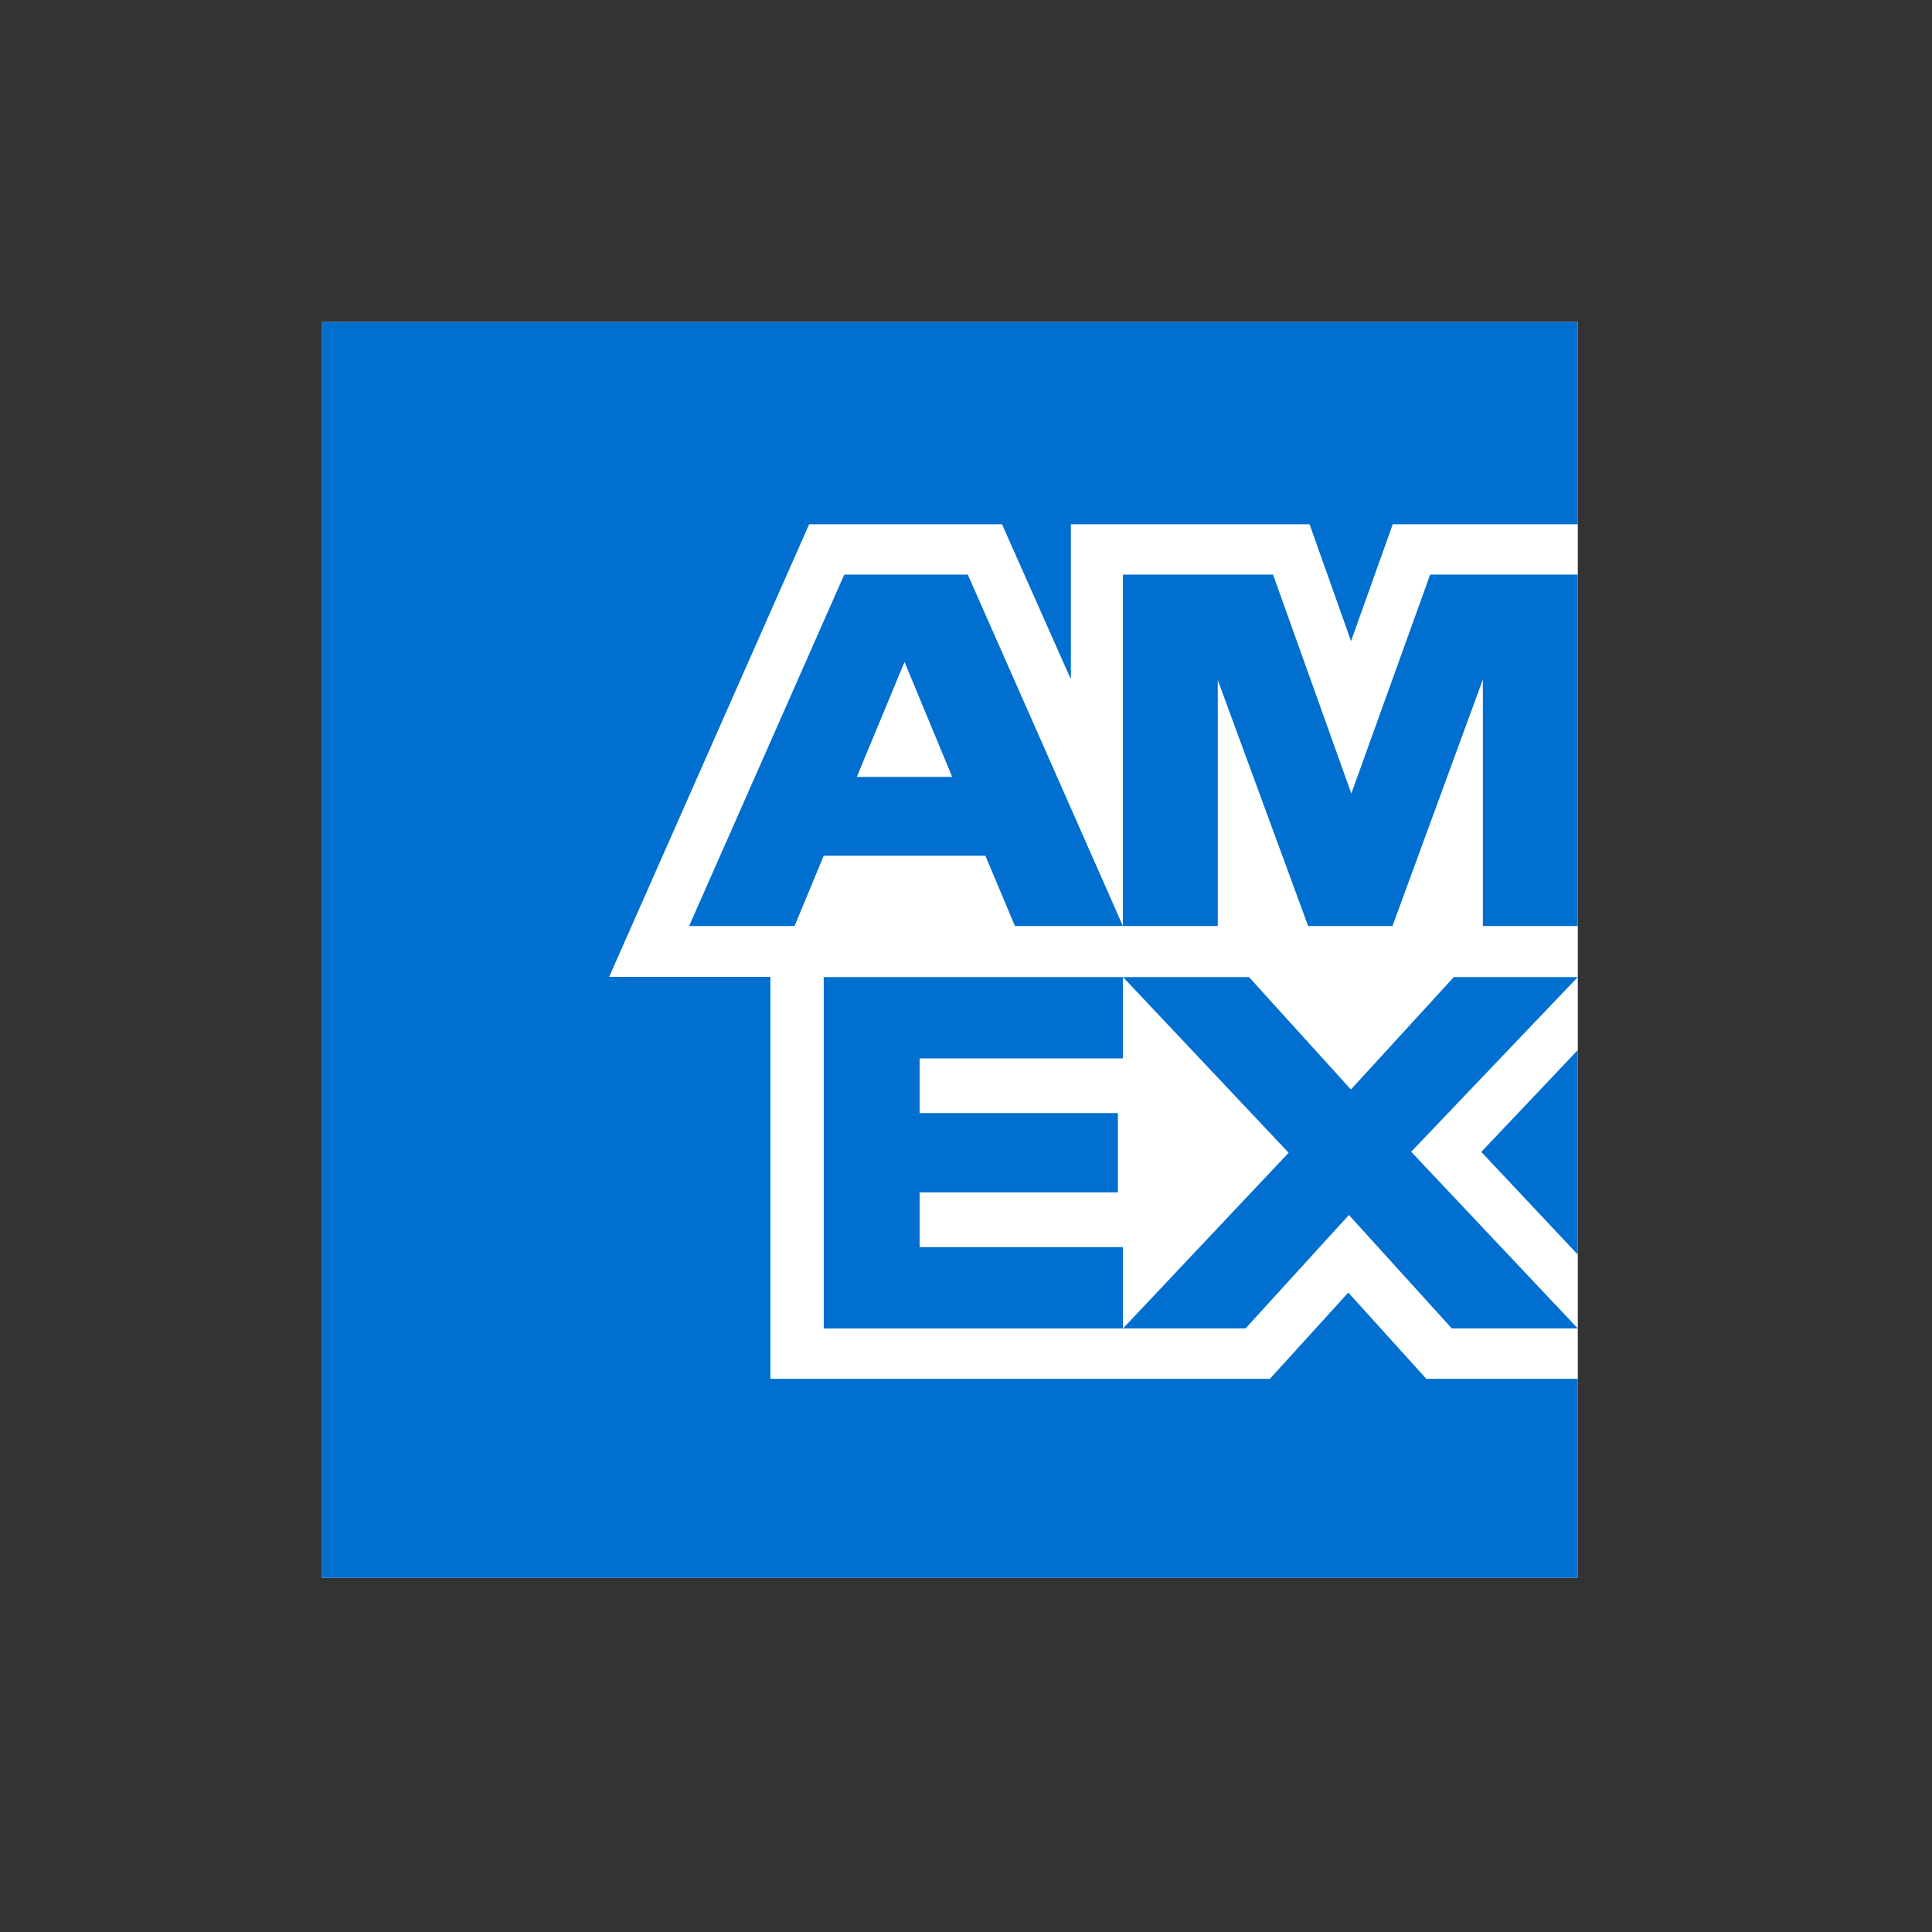 <svg width="72" height="72" viewBox="0 0 72 72" fill="none" xmlns="http://www.w3.org/2000/svg">
<rect x="0" y="0" width="72" height="72" fill="#333333" stroke="none"/>
<g id=" Payment  /  Amex">
<rect width="24" height="24" transform="scale(3)" fill="none"/>
<g id="Layer_1" clip-path="url(#clip0_160_213)">
<path id="Vector" d="M58.8 58.8H35.54H12V35.168V12H35.227H58.8V35.398V58.8Z" fill="white"/>
<path id="Vector_2" d="M58.8 58.8V51.384H53.154L50.247 48.17L47.326 51.384H28.71V36.403H22.702L30.155 19.538H37.342L39.908 25.316V19.538H48.804L50.349 23.892L51.904 19.538H58.8V12H12V58.8H58.8ZM54.105 49.508H58.8L52.59 42.923L58.8 36.412H54.18L50.344 40.603L46.546 36.412H41.85L48.024 42.96L41.85 49.508H46.416L50.27 45.279L54.106 49.508H54.105ZM55.203 42.928L58.799 46.755V39.134L55.203 42.928ZM34.271 46.478V44.438H41.662V41.482H34.271V39.443H41.849V36.412H30.698V49.509H41.849V46.478H34.271V46.478ZM55.263 34.511H58.799V21.413H53.298L50.36 29.571L47.442 21.413H41.847V34.511H45.383V25.343L48.751 34.511H51.894L55.262 25.324V34.511H55.263ZM37.825 34.511H41.848L36.066 21.413H31.463L25.681 34.511H29.611L30.697 31.891H36.722L37.825 34.511ZM35.486 28.954H31.931L33.709 24.669L35.486 28.954Z" fill="#006FCF"/>
</g>
</g>
<defs>
<clipPath id="clip0_160_213">
<rect width="15.6" height="15.6" fill="white" transform="matrix(3 0 0 3 12 12)"/>
</clipPath>
</defs>
</svg>
